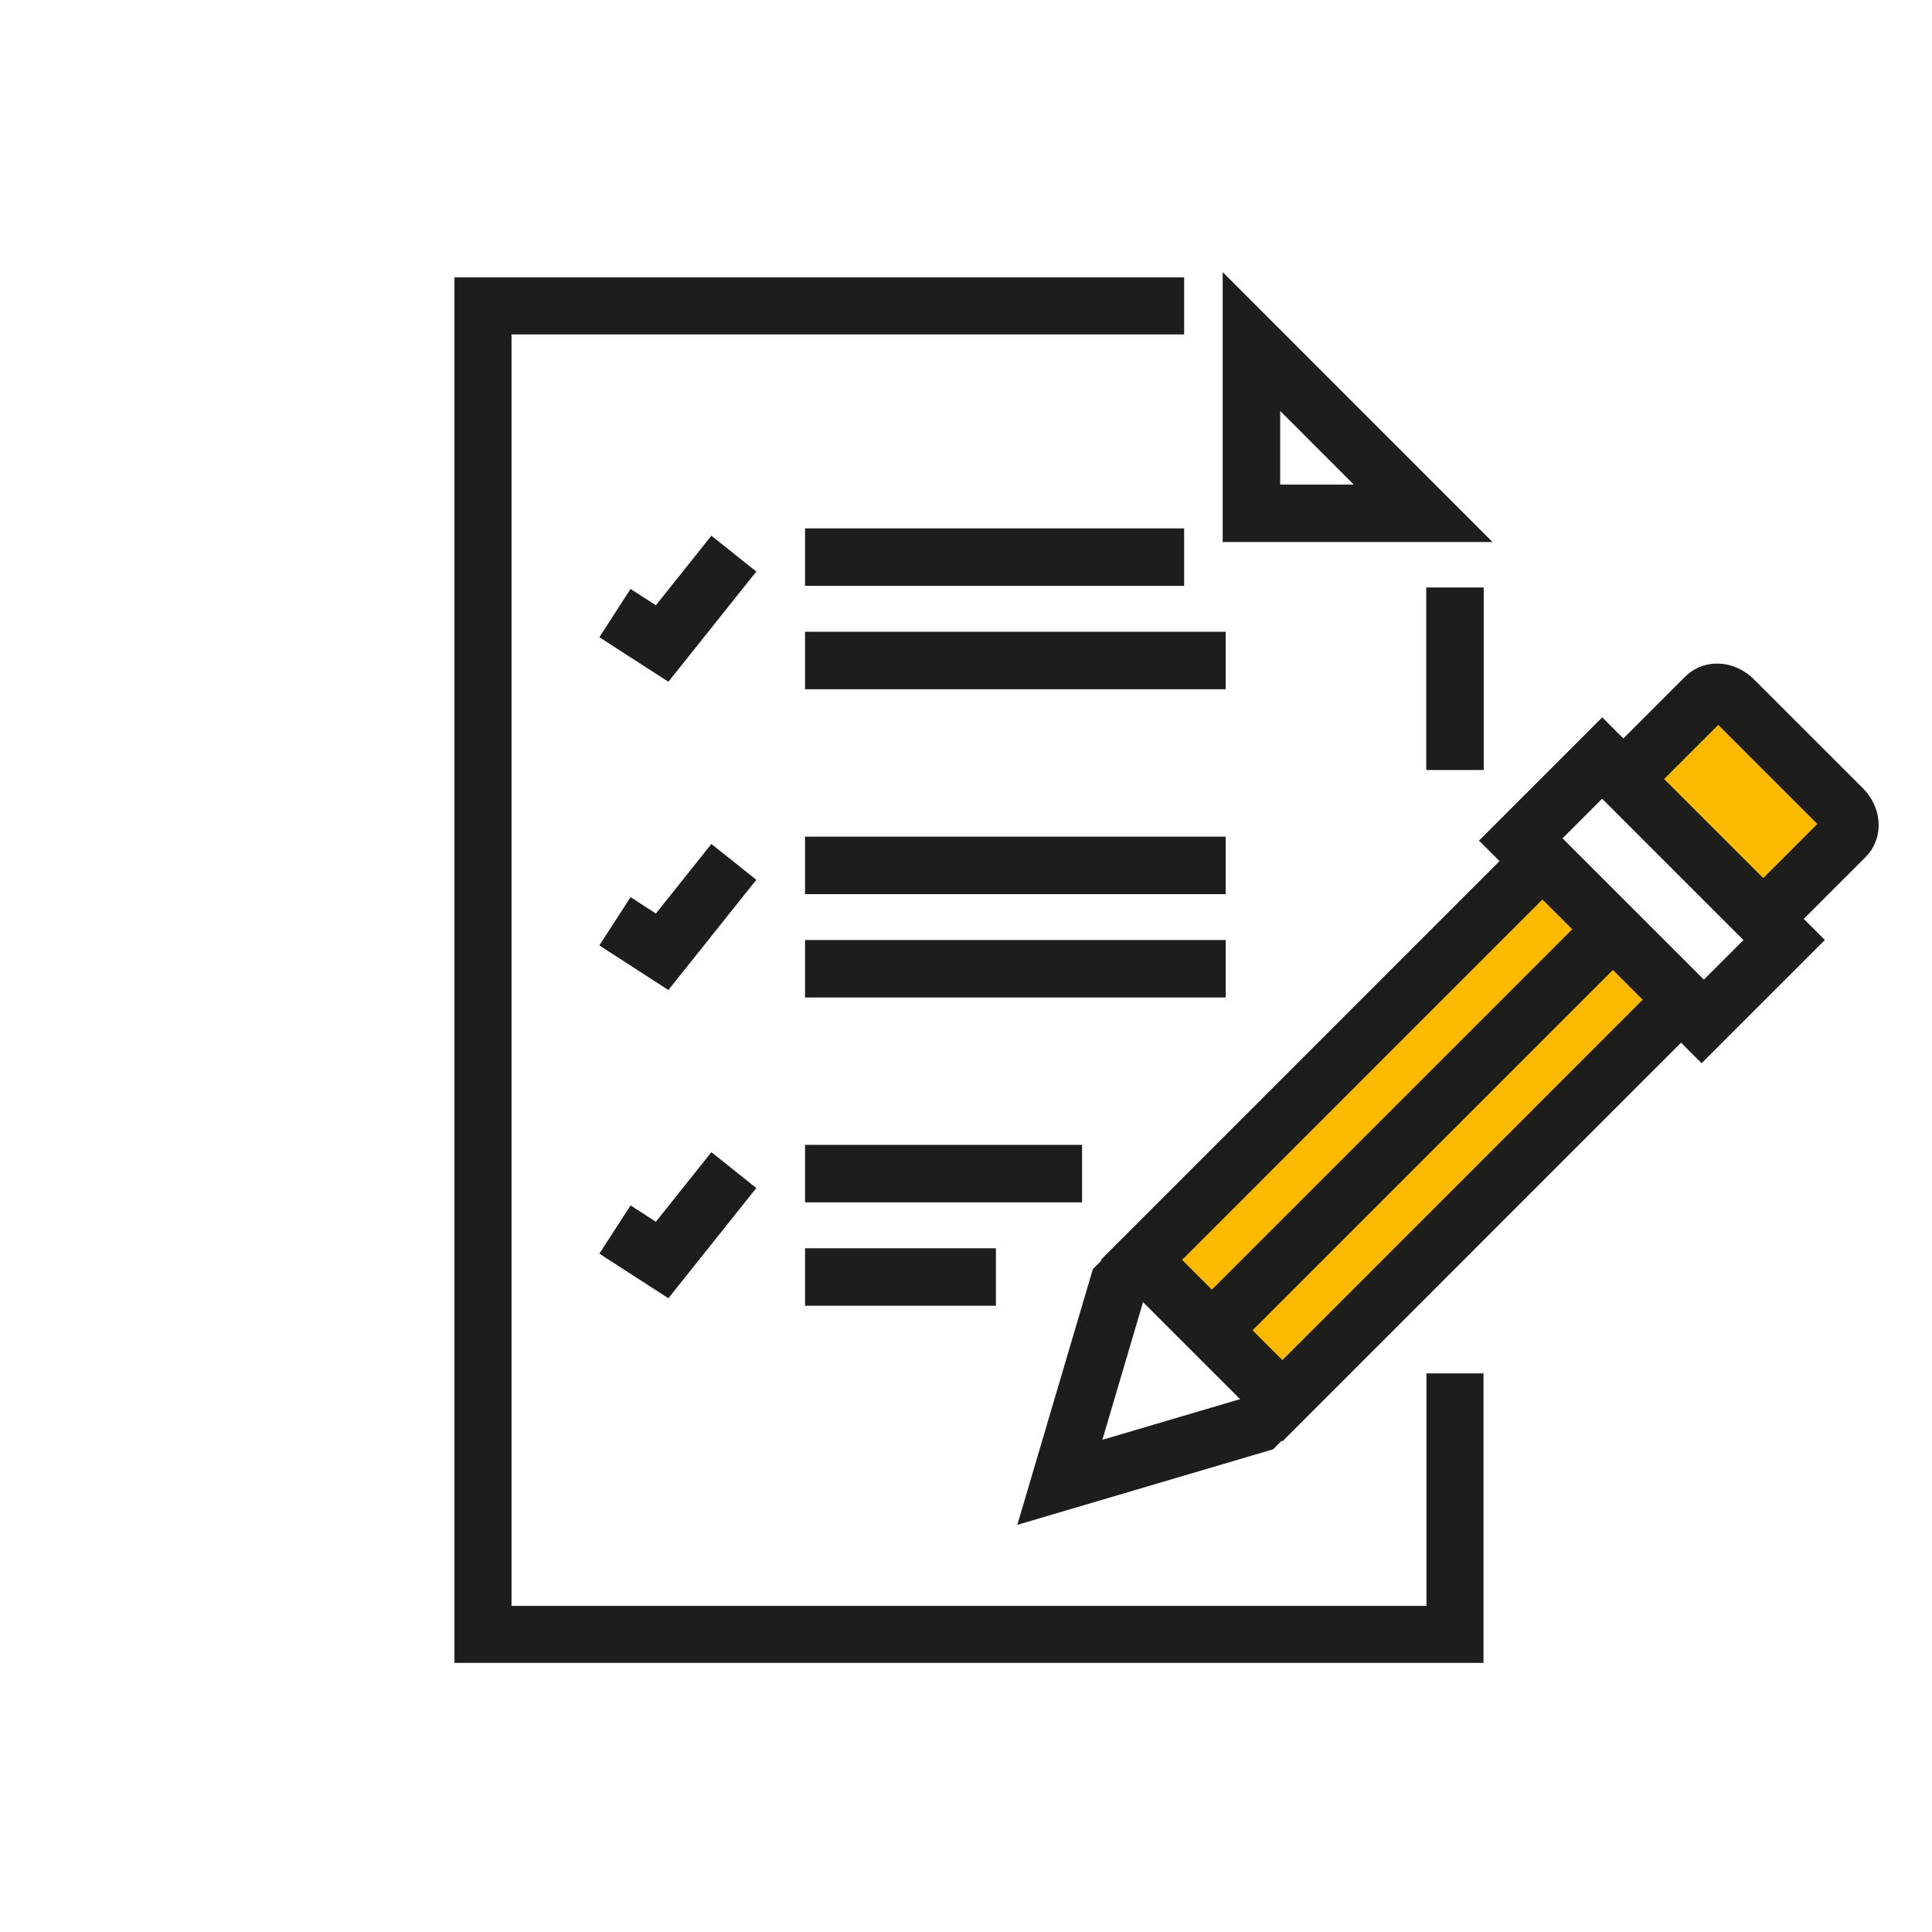 <svg width="120" height="120" viewBox="0 0 120 120" fill="none" xmlns="http://www.w3.org/2000/svg">
<path d="M79.649 86.922L78.131 88.437L65.829 92.07L69.463 79.768L70.98 78.25" stroke="#1D1D1B" stroke-width="3.57"/>
<path d="M109.511 57.072L114.624 51.959C115.056 51.524 114.977 50.754 114.451 50.227L107.679 43.457C107.15 42.927 106.376 42.847 105.945 43.277L100.83 48.392L109.511 57.072Z" fill="#FBB900" stroke="#1D1D1B" stroke-width="3.57"/>
<path d="M93.126 53.473L99.517 47.081L110.821 58.383L104.427 64.775" stroke="#1D1D1B" stroke-width="3.57"/>
<path d="M79.65 87.005L70.897 78.254L95.802 53.345L104.555 62.096L79.65 87.005Z" fill="#FBB900" stroke="#1D1D1B" stroke-width="3.57" stroke-miterlimit="10"/>
<path d="M100.18 57.72L75.272 82.628" stroke="#1D1D1B" stroke-width="3.57"/>
<path d="M90.372 47.828V36.489" stroke="#1D1D1B" stroke-width="3.57"/>
<path d="M73.55 19H30V101.514H90.372V85.304" stroke="#1D1D1B" stroke-width="3.543"/>
<path d="M77.729 31.883H88.396L77.729 21.213V31.883Z" stroke="#1D1D1B" stroke-width="3.57"/>
<path d="M50.003 34.605H73.55" stroke="#1D1D1B" stroke-width="3.57"/>
<path d="M50.003 41.025H76.129" stroke="#1D1D1B" stroke-width="3.57"/>
<path d="M45.581 34.387L41.126 39.97L38.196 38.08" stroke="#1D1D1B" stroke-width="3.57"/>
<path d="M50.003 53.751H76.129" stroke="#1D1D1B" stroke-width="3.57"/>
<path d="M50.003 60.17H76.129" stroke="#1D1D1B" stroke-width="3.57"/>
<path d="M45.581 53.533L41.126 59.116L38.196 57.224" stroke="#1D1D1B" stroke-width="3.57"/>
<path d="M50.003 72.895H67.21" stroke="#1D1D1B" stroke-width="3.57"/>
<path d="M50.003 79.317H61.858" stroke="#1D1D1B" stroke-width="3.57"/>
<path d="M45.581 72.677L41.126 78.26L38.196 76.369" stroke="#1D1D1B" stroke-width="3.57"/>
</svg>
